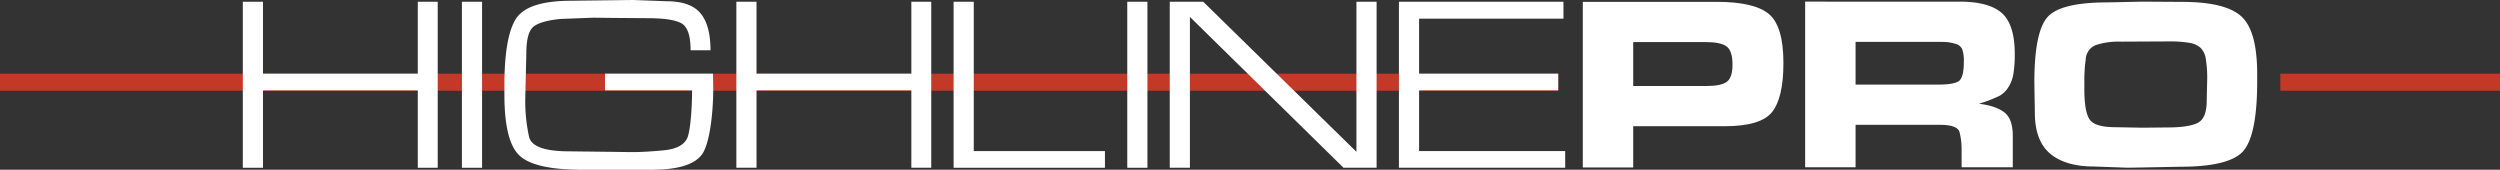 <svg xmlns="http://www.w3.org/2000/svg" width="704.655" height="47.848" viewBox="0 0 704.655 47.848"><rect x="0" y="0" width="704.655" height="47.848" fill="#333333" stroke="none"/><defs><style>.a{fill:#c33827;}.b{fill:#fff;}</style></defs><g transform="translate(208.119 305.324)"><rect class="a" width="439.204" height="4.808" transform="translate(-208.119 -284.559)"/><rect class="a" width="61.916" height="4.808" transform="translate(434.62 -284.559)"/><g transform="translate(-139.677 -305.324)"><g transform="translate(0)"><path class="b" d="M-85.856-257.691h-5.683v-46.792h5.683v20.271h43.635v-20.271h5.614v46.792h-5.614v-21.818H-85.856Z" transform="translate(91.539 304.977)"/><path class="b" d="M19.332-257.691H13.651v-46.792h5.681Z" transform="translate(48.104 304.977)"/><path class="b" d="M62.4-284.559H92.845l.068,4.167c0,7.246-1.063,15.742-3.19,18.612s-6.841,4.3-14.137,4.3H55.943q-13.33,0-17.61-3.965t-4.282-17.152v-2.595q0-13.686,3.23-18.8t15.645-5.122l11.787-.142,5.681-.07,9.331.352q6.733,0,9.576,3.368t2.841,10.453H86.531q0-6.17-2.6-7.612T74.254-300.2l-9.541-.07-5.542-.072-9.192.352q-5.33.489-7.543,2.034t-2.207,7.716l-.281,12.067a46.317,46.317,0,0,0,1.088,11.543q1.087,3.964,11.331,3.962l11.924.141,5.053.071h1.051q3.227,0,8.489-.49t6.666-3.37c.935-1.916,1.4-8.722,1.4-13.538H62.4Z" transform="translate(39.68 305.324)"/><path class="b" d="M151.1-257.691h-5.683v-46.792H151.1v20.271h43.639v-20.271h5.608v46.792h-5.608v-21.818H151.1Z" transform="translate(-6.307 304.977)"/><path class="b" d="M292.369-257.691H249.712v-46.792h5.683v42.094h36.974Z" transform="translate(-49.371 304.977)"/><path class="b" d="M338.775-257.691h-5.684v-46.792h5.684Z" transform="translate(-83.8 304.977)"/><path class="b" d="M353.491-257.691v-46.792h9.436l43.183,42.3v-42.3h5.681v46.792h-9.32l-43.3-42.515v42.515Z" transform="translate(-92.223 304.977)"/><path class="b" d="M508.418-284.212v4.7H469.2v17.12h41.182v4.7H463.517v-46.792h46.374v4.768H469.2v15.5Z" transform="translate(-137.655 304.977)"/></g><path class="b" d="M589.583-304.435q10.566,0,14.663,3.427t4.1,13.786q0,9.8-3.183,13.82t-13.337,4.023H566.007v11.616H551.8v-46.672Zm4.411,17.7q0-3.92-1.677-5.142c-1.123-.815-3.079-1.223-5.882-1.223H566.007v12.384H586.65c2.7,0,4.61-.387,5.7-1.158S593.994-284.258,593.994-286.733Z" transform="translate(-174.109 304.957)"/><path class="b" d="M702.026-304.539c5.6,0,9.593,1.087,12.008,3.256q3.6,3.25,3.6,11.516a35.324,35.324,0,0,1-.355,5.389,9.923,9.923,0,0,1-1.4,3.888,7.2,7.2,0,0,1-2.449,2.447,38.067,38.067,0,0,1-5.882,2.277q4.907.633,7.211,2.484t2.313,6.475v8.961H702.649v-4.482a19.919,19.919,0,0,0-.591-5.458c-.393-1.351-2.253-2.033-5.563-2.033H672.764v11.973H658.553v-46.693Zm-5.952,23.38q4.831,0,6.018-1.185c.8-.794,1.189-2.57,1.189-5.322a9.752,9.752,0,0,0-.452-3.428,2.685,2.685,0,0,0-1.889-1.542,12.137,12.137,0,0,0-2.348-.489c-.6-.048-1.329-.069-2.168-.069H672.764v12.036h23.311Z" transform="translate(-218.19 305)"/><path class="b" d="M799.041-304.534l11.125.068q12.236,0,16.735,4.056t4.5,16.22v2.2q0,14.3-3.572,19.141t-18.077,4.845l-10.515.207-4.395.07-9.477-.343q-7.989,0-12.306-3.61-4.334-3.61-4.328-11.648l-.136-8.452q0-13.949,3.566-18.245t16.979-4.3Zm-7.563,35.391,7.486.139,7.145-.07q5.919,0,8.5-1.273t2.569-6.306l.139-6.2a32.878,32.878,0,0,0-.38-5.408,5.588,5.588,0,0,0-1.544-3.309,6.425,6.425,0,0,0-3.471-1.41,33,33,0,0,0-4.917-.348l-13.878.068a20.782,20.782,0,0,0-7.214.967,4.566,4.566,0,0,0-2.848,4.1,43.48,43.48,0,0,0-.383,5.2v3.1q0,6.345,1.481,8.549T791.478-269.143Z" transform="translate(-263.628 304.998)"/></g></g></svg>